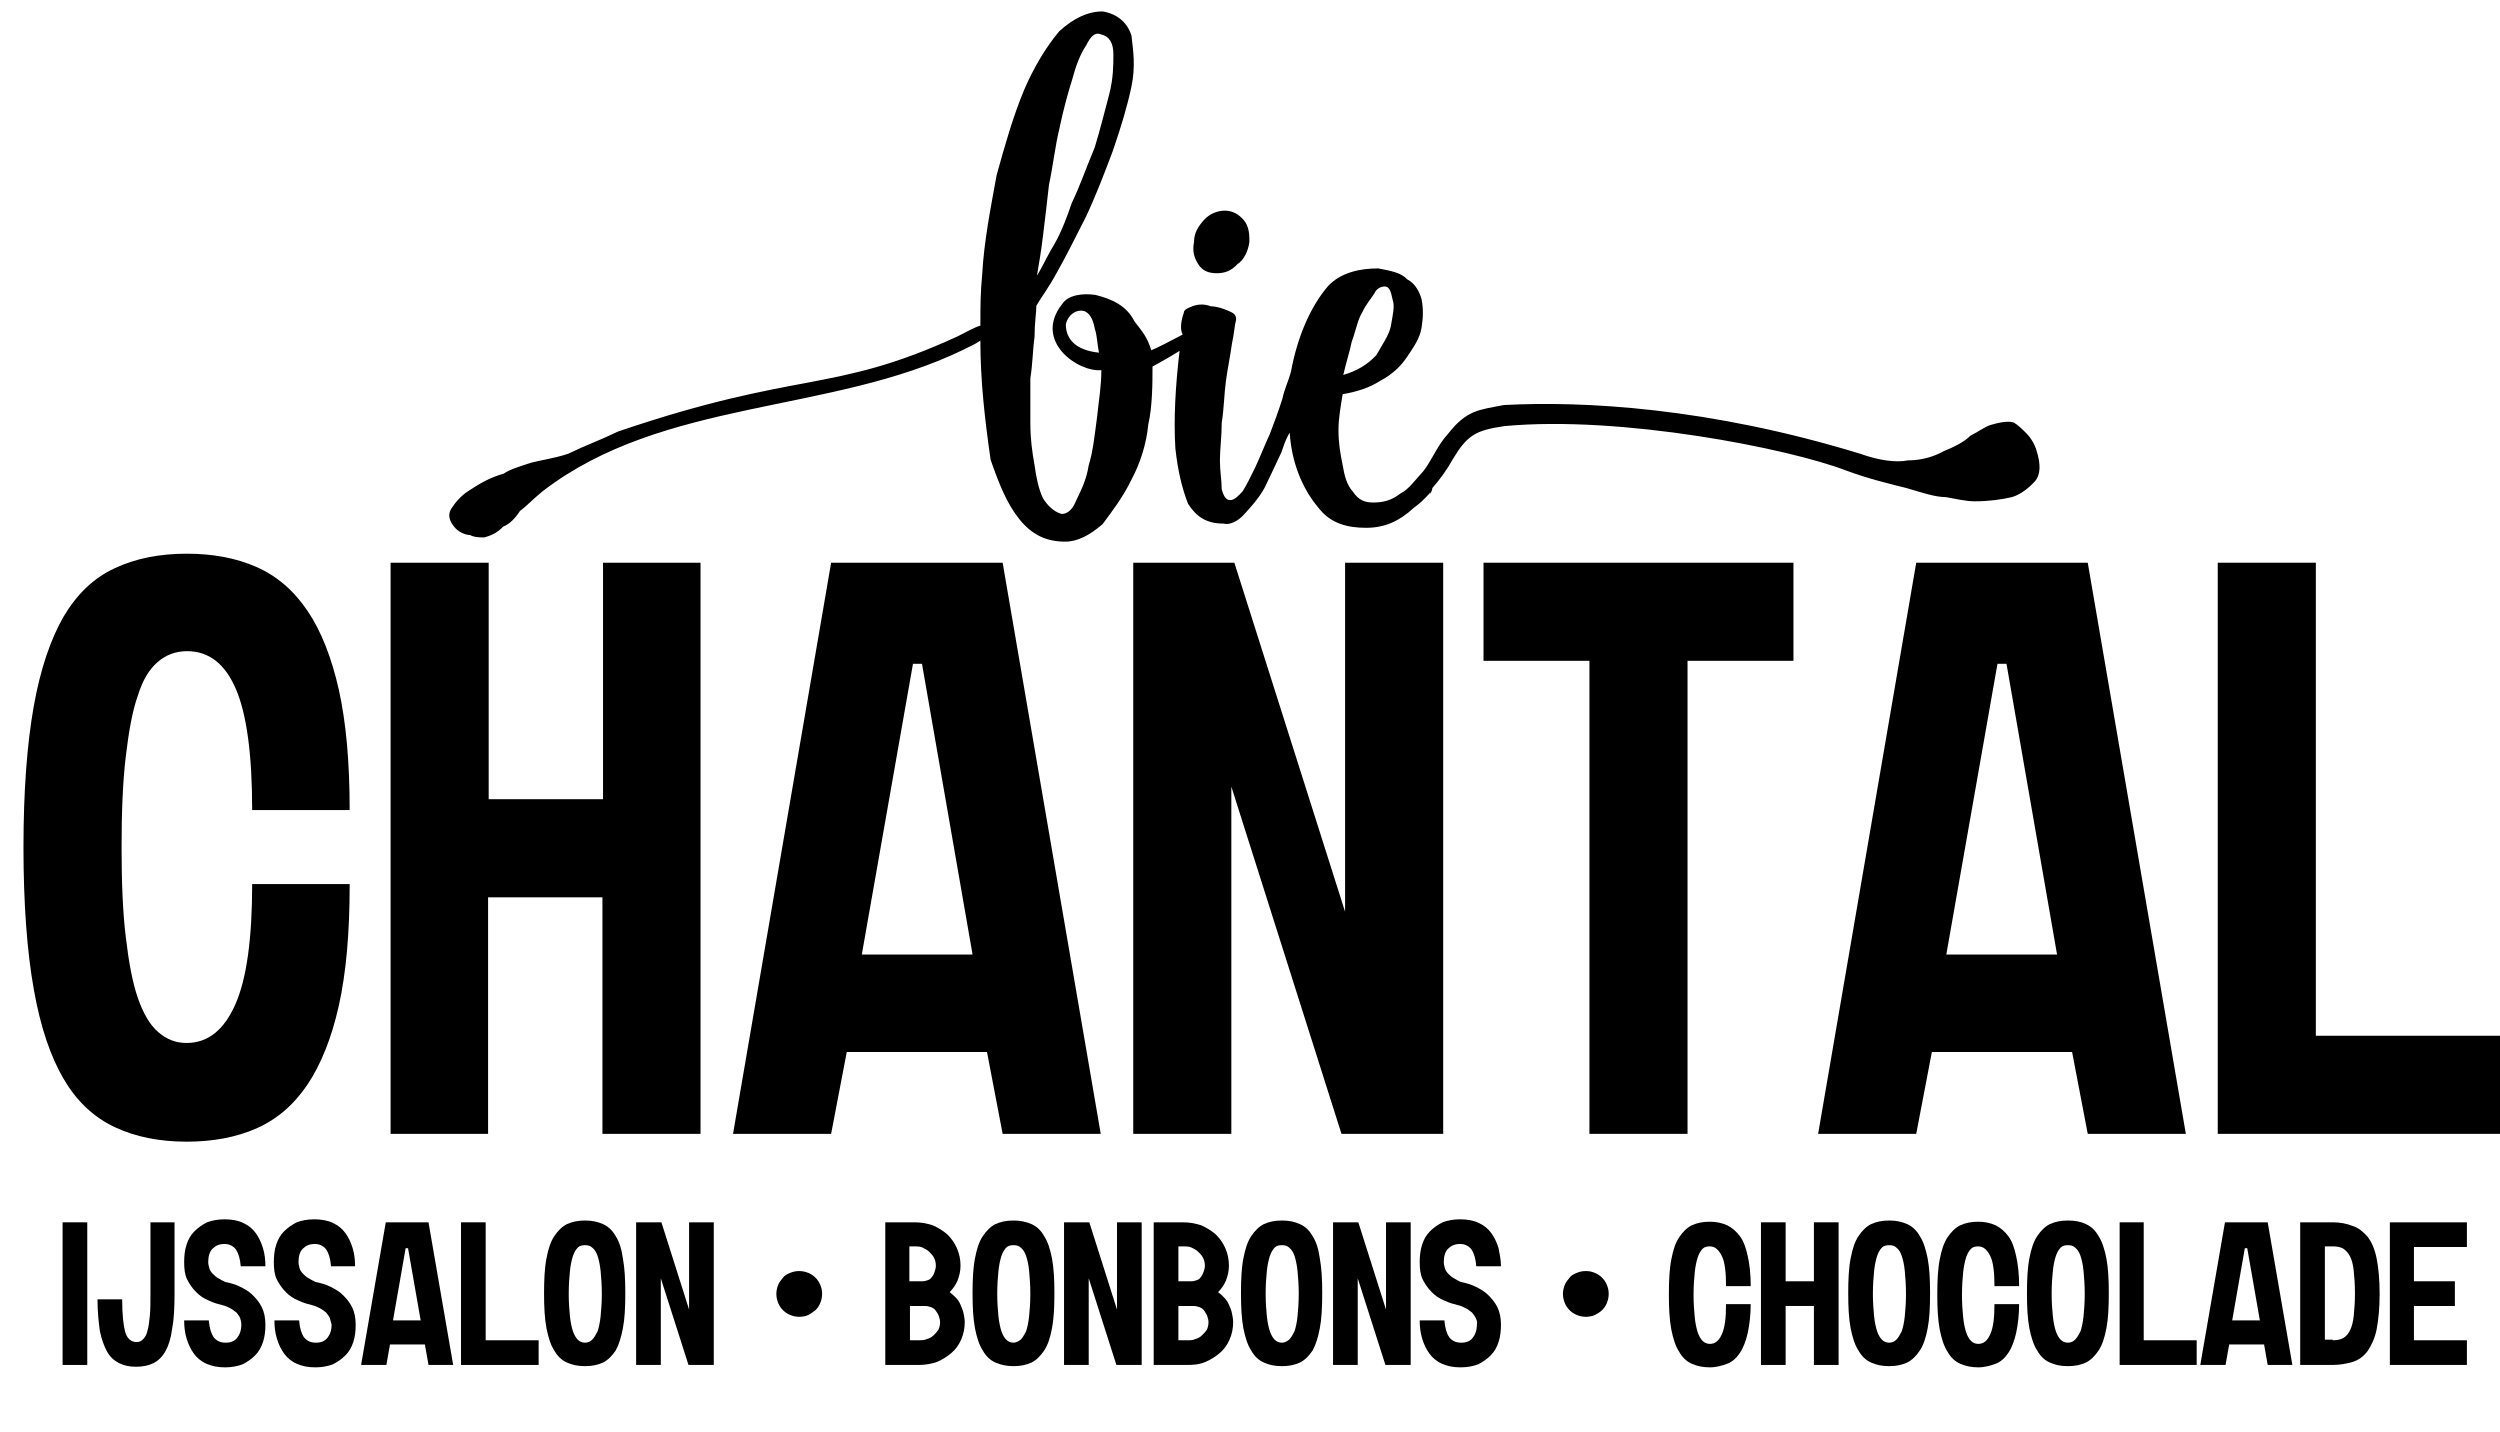 <?xml version="1.0" encoding="utf-8"?>
<!-- Generator: Adobe Illustrator 27.1.1, SVG Export Plug-In . SVG Version: 6.00 Build 0)  -->
<svg version="1.1" id="Laag_1" xmlns="http://www.w3.org/2000/svg" xmlns:xlink="http://www.w3.org/1999/xlink" x="0px" y="0px"
	 viewBox="0 0 415.4 238" style="enable-background:new 0 0 415.4 238;" xml:space="preserve">
<style type="text/css">
	.st0{fill:#FFFFFF;}
</style>
<g>
	<path d="M196.7,52c0-0.4,0.3-0.7,1.4-1.1c1-0.4,2.1-0.4,3.1,0c1,0,2.1,0.4,2.8,0.7c1,0.4,1.4,0.7,1.4,1.5c-0.3,1.1-0.3,2.2-0.7,4
		c-0.3,2.2-0.7,4-1,6.2c-0.3,2.2-0.3,4.4-0.7,7c0,2.2-0.3,4.4-0.3,6.2c0,1.8,0.3,3.3,0.3,4.8c0.3,1.1,0.7,1.8,1.4,1.8
		c0.7,0,1.4-0.7,2.1-1.5c0.7-1.1,1.4-2.6,2.1-4c0.7-1.5,1.4-3.3,2.4-5.5c0.7-1.8,1.4-3.7,2.1-5.9c0.3-1.5,1-2.9,1.4-4.4
		c1-5.5,3.1-10.7,6.2-14.3c2.1-2.2,5.2-2.9,8.3-2.9c2.1,0.4,3.8,0.7,4.8,1.8c1.4,0.7,2.1,2.2,2.4,3.3c0.3,1.5,0.3,2.9,0,4.8
		c-0.3,1.8-1.4,3.3-2.4,4.8c-1,1.5-2.4,2.9-4.5,4c-1.7,1.1-3.8,1.8-6.2,2.2c-0.3,1.8-0.7,4-0.7,5.9c0,2.2,0.3,4,0.7,5.9
		c0.3,1.8,0.7,3.3,1.7,4.4c1,1.5,2.1,1.8,3.4,1.8c1.7,0,3.1-0.4,4.5-1.5c1.4-0.7,2.4-2.2,3.8-3.7c1.4-1.8,2.4-4.4,4.1-6.2
		c3.1-4,5.2-4,9.3-4.8c13.1-0.7,34.1,0.4,59.2,8.1c3.1,1.1,5.9,1.5,7.9,1.1c2.4,0,4.5-0.7,5.9-1.5c1.7-0.7,3.4-1.5,4.5-2.6
		c1.4-0.7,2.4-1.5,3.4-1.8c1.4-0.4,2.8-0.7,3.8-0.4c0.7,0.4,1.4,1.1,2.1,1.8c0.7,0.7,1.4,1.8,1.7,2.9c0.7,2.2,0.7,4-0.3,5.1
		c-1,1.1-2.4,2.2-3.8,2.6c-1.7,0.4-3.8,0.7-6.2,0.7c-1.4,0-3.1-0.4-4.8-0.7c-1.7,0-3.8-0.7-6.5-1.5c-2.8-0.7-6.2-1.5-10-2.9
		c-9.6-3.7-37.5-9.2-56.8-7.4c-4.8,0.7-6.2,1.5-8.6,5.5c-1,1.8-2.1,3.3-3.4,4.8c0,0.4-0.3,0.7-0.3,1.1v-0.4c-1,1.1-1.7,1.8-2.8,2.6
		c-2.4,2.2-4.8,3.3-7.9,3.3c-3.1,0-5.9-0.7-7.9-3.3c-2.8-3.3-4.5-7.7-4.8-12.5c-0.7,1.1-1,2.2-1.4,3.3c-1,2.2-2.1,4.4-2.8,5.9
		c-1,1.8-2.4,3.3-3.4,4.4c-1,1.1-2.4,1.8-3.4,1.5c-2.8,0-4.5-1.1-5.9-3.3c-1-2.6-1.7-5.5-2.1-9.2c-0.3-4.8,0-10.3,0.7-16.2
		c-2.4,1.5-4.5,2.6-4.5,2.6c0,2.6,0,6.6-0.7,9.6c-0.3,3.3-1.4,6.6-2.8,9.2c-1.4,2.9-3.1,5.1-4.8,7.4c-2.1,1.8-4.1,2.9-6.2,2.9
		c-3.1,0-5.5-1.1-7.6-3.7c-2.1-2.6-3.4-5.9-4.8-9.9c-1-7-1.7-13.2-1.7-19.8c-1,0.7-2.1,1.1-2.8,1.5c-22,10.7-49.9,8.1-69.9,23.5
		c-1.4,1.1-2.8,2.6-3.8,3.3c-0.7,1.1-1.7,2.2-2.8,2.6c-1,1.1-2.1,1.5-3.1,1.8c-0.7,0-1.7,0-2.4-0.4c-0.7,0-1.7-0.4-2.4-1.1
		c-1-1.1-1.4-2.2-0.7-3.3c0.7-1.1,1.7-2.2,2.8-2.9c1.7-1.1,3.4-2.2,5.9-2.9c1-0.7,2.4-1.1,4.5-1.8c1.4-0.4,3.8-0.7,6.2-1.5
		c3.1-1.5,5.2-2.2,8.3-3.7c30.3-10.3,35.5-6.2,56.4-15.8c1.4-0.7,2.8-1.5,3.8-1.8c0-2.9,0-5.5,0.3-8.5c0.3-5.5,1.4-11,2.4-16.5
		c1.4-5.1,2.8-9.9,4.5-14c1.7-4,3.8-7.4,5.9-9.9c2.4-2.2,4.8-3.3,7.2-3.3c2.4,0.4,4.1,1.8,4.8,4c0.3,2.6,0.7,5.1,0,8.5
		c-0.7,3.3-1.7,6.6-3.1,10.7c-1.4,3.7-2.8,7.4-4.5,11c-1.7,3.3-3.1,6.2-4.8,9.2c-1.4,2.6-2.8,4.4-3.4,5.5c0,1.1-0.3,2.9-0.3,5.1
		c-0.3,2.2-0.3,4.4-0.7,7c0,2.6,0,4.8,0,7.4s0.3,4.8,0.7,7c0.3,2.2,0.7,4,1.4,5.5c0.7,1.1,1.7,2.2,3.1,2.6c0.7,0,1.7-0.4,2.4-2.2
		c0.7-1.5,1.7-3.3,2.1-5.9c0.7-2.2,1-5.1,1.4-8.1c0.3-2.9,0.7-5.1,0.7-7.7c-3.8,0.4-11.4-4.8-6.5-11c1-1.5,3.4-1.8,5.5-1.5
		c2.8,0.7,5.2,1.8,6.5,4.4c1.4,1.8,2.1,2.6,2.8,4.8c1-0.4,3.1-1.5,5.2-2.6C196,54.6,196.3,53.1,196.7,52L196.7,52z M182.6,58.6
		c-0.3-1.5-0.3-2.9-0.7-4c-0.3-1.8-1-2.6-1.7-2.9c-1.4-0.4-2.8,0.7-3.1,2.2C177.1,56.4,178.8,58.2,182.6,58.6L182.6,58.6z
		 M182.9,5.7c-1-0.4-1.7,0.4-2.4,1.8c-1,1.5-1.7,3.3-2.4,5.9c-0.7,2.2-1.4,4.8-2.1,8.1c-0.7,2.9-1,5.9-1.7,9.2
		c-0.3,2.9-0.7,5.9-1,8.5c-0.3,2.6-0.7,4.8-1,6.6c0.7-1.1,1.4-2.6,2.4-4.4c1.4-2.2,2.4-4.8,3.4-7.7c1.4-2.9,2.4-5.9,3.8-9.2
		c1-3.3,1.7-6.2,2.4-8.8C185,13,185,10.8,185,9C185,7.1,184.3,6,182.9,5.7L182.9,5.7z M230.1,47.6c-0.7,0-1.4,0.4-1.7,1.1
		c-0.7,1.1-1.4,1.8-2.1,3.3c-0.7,1.1-1,2.9-1.7,4.8c-0.3,1.5-1,3.7-1.4,5.5c2.4-0.7,4.1-1.8,5.5-3.3c1-1.8,2.1-3.3,2.4-4.8
		c0.3-1.8,0.7-3.3,0.3-4.4C231.1,48.3,230.8,47.6,230.1,47.6L230.1,47.6z M205.6,43.9c-1,1.1-2.1,1.5-3.4,1.5
		c-1.4,0-2.4-0.4-3.1-1.5c-0.7-1.1-1-2.2-0.7-3.7c0-1.5,0.7-2.6,1.7-3.7s2.4-1.5,3.4-1.5c1.4,0,2.4,0.7,3.1,1.5c1,1.1,1,2.6,1,3.7
		C207.4,41.7,206.7,43.2,205.6,43.9L205.6,43.9z"/>
	<g>
		<g>
			<path d="M58.1,147.1c0,8-0.6,14.6-1.8,20c-1.2,5.4-3,9.8-5.2,13.1c-2.3,3.4-5.1,5.8-8.5,7.3c-3.4,1.5-7.3,2.2-11.6,2.2
				c-4.5,0-8.5-0.8-11.9-2.4c-3.4-1.6-6.3-4.2-8.5-8c-2.2-3.7-3.9-8.7-5-15c-1.1-6.2-1.7-14.1-1.7-23.5c0-9.4,0.6-17.2,1.7-23.4
				c1.1-6.2,2.8-11.2,5-15c2.2-3.7,5-6.4,8.5-8c3.4-1.6,7.4-2.4,11.9-2.4c4.3,0,8.2,0.7,11.6,2.2s6.2,3.9,8.5,7.3
				c2.3,3.4,4,7.8,5.2,13.1c1.2,5.4,1.8,12,1.8,20H41.9c0-9.2-0.9-15.9-2.7-20.1c-1.8-4.2-4.5-6.3-8.1-6.3c-1.9,0-3.5,0.6-4.9,1.8
				c-1.4,1.2-2.5,3-3.3,5.6c-0.9,2.5-1.5,5.9-2,10.1c-0.5,4.2-0.7,9.2-0.7,15.1c0,5.8,0.2,10.8,0.7,14.9c0.5,4.2,1.1,7.5,2,10.1
				c0.9,2.6,2,4.5,3.4,5.7s2.9,1.8,4.7,1.8c3.5,0,6.2-2.1,8.1-6.4c1.9-4.3,2.8-11,2.8-20H58.1z"/>
			<path d="M116.4,93.5v94.9h-16.3v-39.3h-19v39.3H64.9V93.5h16.3v39.3h19V93.5H116.4z"/>
			<path d="M121.8,188.4l16.3-94.9h28.5l16.3,94.9h-16.3l-2.6-13.6h-23.3l-2.6,13.6H121.8z M161.6,158.6l-8.4-48.3h-1.5l-8.5,48.3
				H161.6z"/>
			<path d="M188.3,93.5h16.8l18.4,58v-58h16.3v94.9h-16.9l-18.3-57.7v57.7h-16.3V93.5z"/>
			<path d="M298,109.8h-17.6v78.6h-16.3v-78.6h-17.6V93.5H298V109.8z"/>
			<path d="M302.1,188.4l16.3-94.9h28.5l16.3,94.9h-16.3l-2.6-13.6H321l-2.6,13.6H302.1z M341.8,158.6l-8.4-48.3h-1.5l-8.5,48.3
				H341.8z"/>
			<path d="M384.8,93.5v78.6H420v16.3h-51.5V93.5H384.8z"/>
		</g>
	</g>
	<g>
		<g>
			<path d="M10.4,203.1h4.1v23.7h-4.1V203.1z"/>
			<path d="M24.9,203.1h4.1V215c0,2.3-0.1,4.3-0.4,5.8c-0.2,1.6-0.6,2.8-1.1,3.7c-0.5,0.9-1.2,1.6-2,2c-0.8,0.4-1.8,0.6-2.9,0.6
				c-1.1,0-2-0.2-2.8-0.6s-1.5-1-2-1.9s-0.9-2-1.2-3.4c-0.2-1.4-0.4-3.2-0.4-5.3h4.1c0,2.5,0.2,4.3,0.5,5.4c0.3,1.1,1,1.7,1.9,1.7
				c0.5,0,0.8-0.2,1.1-0.5c0.3-0.3,0.6-0.8,0.7-1.4c0.2-0.6,0.3-1.5,0.4-2.5c0.1-1,0.1-2.3,0.1-3.7V203.1z"/>
			<path d="M39.9,219c-0.1-0.3-0.4-0.6-0.6-0.9c-0.3-0.2-0.6-0.5-1-0.7c-0.4-0.2-0.8-0.4-1.2-0.5c-0.8-0.2-1.6-0.4-2.4-0.8
				c-0.8-0.3-1.5-0.8-2.1-1.4c-0.6-0.6-1.1-1.3-1.5-2.1s-0.5-1.8-0.5-2.9c0-1,0.1-2,0.4-2.9c0.3-0.9,0.7-1.6,1.3-2.2
				c0.6-0.6,1.3-1.1,2.1-1.5c0.8-0.3,1.8-0.5,2.9-0.5c1.2,0,2.3,0.2,3.1,0.6c0.9,0.4,1.6,1,2.1,1.7s0.9,1.5,1.2,2.5s0.4,2,0.4,3
				h-4.1c-0.1-1.3-0.4-2.2-0.8-2.8c-0.5-0.6-1.1-0.9-1.9-0.9c-0.9,0-1.5,0.3-2,0.8c-0.5,0.5-0.7,1.3-0.7,2.2c0,0.4,0.1,0.7,0.2,1.1
				c0.1,0.3,0.3,0.6,0.6,0.9c0.2,0.2,0.5,0.5,0.9,0.7c0.3,0.2,0.7,0.4,1.1,0.6c0.9,0.2,1.7,0.4,2.5,0.8s1.5,0.8,2.1,1.4
				c0.6,0.6,1.1,1.2,1.5,2c0.4,0.8,0.6,1.8,0.6,2.9c0,1-0.1,2-0.4,2.9c-0.3,0.9-0.7,1.6-1.3,2.2s-1.3,1.1-2.1,1.5
				c-0.8,0.3-1.8,0.5-2.9,0.5c-1.2,0-2.2-0.2-3.1-0.6c-0.9-0.4-1.6-1-2.1-1.7c-0.5-0.7-0.9-1.5-1.2-2.5c-0.3-1-0.4-2-0.4-3h4.1
				c0.1,1.3,0.4,2.2,0.8,2.8c0.5,0.6,1.1,0.9,2,0.9s1.5-0.3,1.9-0.8c0.4-0.5,0.7-1.2,0.7-2.2C40.1,219.7,40,219.4,39.9,219z"/>
			<path d="M54.8,219c-0.1-0.3-0.4-0.6-0.6-0.9c-0.3-0.2-0.6-0.5-1-0.7c-0.4-0.2-0.8-0.4-1.2-0.5c-0.8-0.2-1.6-0.4-2.4-0.8
				c-0.8-0.3-1.5-0.8-2.1-1.4c-0.6-0.6-1.1-1.3-1.5-2.1c-0.4-0.8-0.5-1.8-0.5-2.9c0-1,0.1-2,0.4-2.9c0.3-0.9,0.7-1.6,1.3-2.2
				s1.3-1.1,2.1-1.5c0.8-0.3,1.8-0.5,2.9-0.5c1.2,0,2.3,0.2,3.1,0.6c0.9,0.4,1.6,1,2.1,1.7s0.9,1.5,1.2,2.5s0.4,2,0.4,3H55
				c-0.1-1.3-0.4-2.2-0.8-2.8c-0.5-0.6-1.1-0.9-1.9-0.9c-0.9,0-1.5,0.3-2,0.8s-0.7,1.3-0.7,2.2c0,0.4,0.1,0.7,0.2,1.1
				c0.1,0.3,0.3,0.6,0.6,0.9c0.2,0.2,0.5,0.5,0.9,0.7c0.3,0.2,0.7,0.4,1.1,0.6c0.9,0.2,1.7,0.4,2.5,0.8s1.5,0.8,2.1,1.4
				c0.6,0.6,1.1,1.2,1.5,2c0.4,0.8,0.6,1.8,0.6,2.9c0,1-0.1,2-0.4,2.9s-0.7,1.6-1.3,2.2c-0.6,0.6-1.3,1.1-2.1,1.5
				c-0.8,0.3-1.8,0.5-2.9,0.5c-1.2,0-2.2-0.2-3.1-0.6c-0.9-0.4-1.6-1-2.1-1.7c-0.5-0.7-0.9-1.5-1.2-2.5s-0.4-2-0.4-3h4.1
				c0.1,1.3,0.4,2.2,0.8,2.8c0.5,0.6,1.1,0.9,2,0.9s1.5-0.3,1.9-0.8c0.4-0.5,0.7-1.2,0.7-2.2C55,219.7,54.9,219.4,54.8,219z"/>
			<path d="M60,226.8l4.1-23.7h7.1l4.1,23.7h-4.1l-0.6-3.4h-5.8l-0.6,3.4H60z M69.9,219.4l-2.1-12h-0.4l-2.1,12H69.9z"/>
			<path d="M80.7,203.1v19.6h8.8v4.1H76.6v-23.7H80.7z"/>
			<path d="M100.2,203.4c0.9,0.4,1.6,1.1,2.1,2c0.6,0.9,1,2.2,1.2,3.7c0.3,1.6,0.4,3.5,0.4,5.8s-0.1,4.3-0.4,5.8
				c-0.3,1.6-0.7,2.8-1.2,3.7c-0.6,0.9-1.3,1.6-2.1,2c-0.9,0.4-1.8,0.6-3,0.6s-2.1-0.2-3-0.6c-0.9-0.4-1.6-1.1-2.1-2
				c-0.6-0.9-1-2.2-1.3-3.7c-0.3-1.6-0.4-3.5-0.4-5.8s0.1-4.3,0.4-5.8c0.3-1.6,0.7-2.8,1.3-3.7c0.6-0.9,1.3-1.6,2.1-2
				c0.9-0.4,1.8-0.6,3-0.6S99.3,203,100.2,203.4z M98.4,222.6c0.3-0.3,0.6-0.8,0.9-1.4c0.2-0.6,0.4-1.5,0.5-2.5
				c0.1-1,0.2-2.3,0.2-3.7c0-1.5-0.1-2.7-0.2-3.8c-0.1-1-0.3-1.9-0.5-2.5c-0.2-0.6-0.5-1.1-0.9-1.4c-0.3-0.3-0.7-0.4-1.2-0.4
				c-0.5,0-0.9,0.1-1.2,0.4c-0.3,0.3-0.6,0.8-0.8,1.4c-0.2,0.6-0.4,1.5-0.5,2.5c-0.1,1-0.2,2.3-0.2,3.8c0,1.4,0.1,2.7,0.2,3.7
				c0.1,1,0.3,1.9,0.5,2.5c0.2,0.6,0.5,1.1,0.8,1.4c0.3,0.3,0.7,0.5,1.2,0.5C97.7,223.1,98.1,222.9,98.4,222.6z"/>
			<path d="M105.7,203.1h4.2l4.6,14.5v-14.5h4.1v23.7h-4.2l-4.6-14.4v14.4h-4.1V203.1z"/>
			<path d="M129.3,213.5c0.2-0.5,0.5-0.8,0.8-1.2s0.7-0.6,1.2-0.8c0.5-0.2,0.9-0.3,1.5-0.3c0.5,0,1,0.1,1.5,0.3
				c0.5,0.2,0.9,0.5,1.2,0.8c0.3,0.3,0.6,0.7,0.8,1.2c0.2,0.5,0.3,0.9,0.3,1.5c0,0.5-0.1,1-0.3,1.5c-0.2,0.5-0.5,0.9-0.8,1.2
				c-0.4,0.3-0.8,0.6-1.2,0.8s-1,0.3-1.5,0.3c-0.5,0-1-0.1-1.5-0.3s-0.9-0.5-1.2-0.8s-0.6-0.7-0.8-1.2c-0.2-0.5-0.3-1-0.3-1.5
				C129,214.5,129.1,214,129.3,213.5z"/>
			<path d="M158.8,215.6c0.3,0.3,0.6,0.7,0.8,1.2s0.4,0.9,0.5,1.4c0.1,0.5,0.2,1,0.2,1.5c0,1-0.2,2-0.6,2.9
				c-0.4,0.9-0.9,1.6-1.6,2.2c-0.7,0.6-1.5,1.1-2.4,1.5c-0.9,0.3-1.9,0.5-3,0.5h-5.6v-23.7h4.9c1.1,0,2.1,0.2,3,0.5
				c0.9,0.4,1.7,0.9,2.4,1.5c0.7,0.7,1.2,1.4,1.6,2.3c0.4,0.9,0.6,1.9,0.6,2.9c0,0.9-0.2,1.7-0.5,2.5c-0.3,0.7-0.8,1.4-1.3,1.9
				C158.2,215,158.5,215.3,158.8,215.6z M151.1,207.2v5.7h2.2c0.3,0,0.6-0.1,0.9-0.2c0.3-0.1,0.5-0.3,0.7-0.6
				c0.2-0.2,0.3-0.5,0.4-0.8c0.1-0.3,0.2-0.6,0.2-1c0-0.5-0.1-0.9-0.3-1.3c-0.2-0.4-0.5-0.7-0.8-1c-0.3-0.3-0.7-0.5-1.1-0.7
				c-0.4-0.2-0.9-0.2-1.4-0.2H151.1z M154,222.5c0.4-0.1,0.8-0.3,1.1-0.6c0.3-0.3,0.6-0.6,0.8-0.9c0.2-0.4,0.3-0.8,0.3-1.3
				c0-0.4-0.1-0.7-0.2-1c-0.1-0.3-0.3-0.6-0.5-0.9c-0.2-0.3-0.5-0.5-0.8-0.6c-0.3-0.1-0.6-0.2-1-0.2h-2.5v5.7h1.5
				C153.1,222.7,153.6,222.7,154,222.5z"/>
			<path d="M171.4,203.4c0.9,0.4,1.6,1.1,2.1,2c0.6,0.9,1,2.2,1.3,3.7c0.3,1.6,0.4,3.5,0.4,5.8s-0.1,4.3-0.4,5.8
				c-0.3,1.6-0.7,2.8-1.3,3.7c-0.6,0.9-1.3,1.6-2.1,2c-0.9,0.4-1.8,0.6-3,0.6c-1.1,0-2.1-0.2-3-0.6c-0.9-0.4-1.6-1.1-2.1-2
				c-0.6-0.9-1-2.2-1.3-3.7c-0.3-1.6-0.4-3.5-0.4-5.8s0.1-4.3,0.4-5.8c0.3-1.6,0.7-2.8,1.3-3.7c0.6-0.9,1.3-1.6,2.1-2
				c0.9-0.4,1.8-0.6,3-0.6C169.5,202.8,170.5,203,171.4,203.4z M169.6,222.6c0.3-0.3,0.6-0.8,0.9-1.4c0.2-0.6,0.4-1.5,0.5-2.5
				c0.1-1,0.2-2.3,0.2-3.7c0-1.5-0.1-2.7-0.2-3.8s-0.3-1.9-0.5-2.5c-0.2-0.6-0.5-1.1-0.9-1.4c-0.3-0.3-0.7-0.4-1.2-0.4
				c-0.5,0-0.9,0.1-1.2,0.4c-0.3,0.3-0.6,0.8-0.8,1.4s-0.4,1.5-0.5,2.5c-0.1,1-0.2,2.3-0.2,3.8c0,1.4,0.1,2.7,0.2,3.7
				c0.1,1,0.3,1.9,0.5,2.5c0.2,0.6,0.5,1.1,0.8,1.4c0.3,0.3,0.7,0.5,1.2,0.5C168.8,223.1,169.2,222.9,169.6,222.6z"/>
			<path d="M176.8,203.1h4.2l4.6,14.5v-14.5h4.1v23.7h-4.2l-4.6-14.4v14.4h-4.1V203.1z"/>
			<path d="M203.4,215.6c0.3,0.3,0.6,0.7,0.8,1.2c0.2,0.4,0.4,0.9,0.5,1.4c0.1,0.5,0.2,1,0.2,1.5c0,1-0.2,2-0.6,2.9
				c-0.4,0.9-0.9,1.6-1.6,2.2s-1.5,1.1-2.4,1.5s-1.9,0.5-3,0.5h-5.6v-23.7h4.9c1.1,0,2.1,0.2,3,0.5c0.9,0.4,1.7,0.9,2.4,1.5
				c0.7,0.7,1.2,1.4,1.6,2.3c0.4,0.9,0.6,1.9,0.6,2.9c0,0.9-0.2,1.7-0.5,2.5c-0.3,0.7-0.8,1.4-1.3,1.9
				C202.8,215,203.1,215.3,203.4,215.6z M195.8,207.2v5.7h2.2c0.3,0,0.6-0.1,0.9-0.2c0.3-0.1,0.5-0.3,0.7-0.6s0.3-0.5,0.4-0.8
				c0.1-0.3,0.2-0.6,0.2-1c0-0.5-0.1-0.9-0.3-1.3c-0.2-0.4-0.5-0.7-0.8-1c-0.3-0.3-0.7-0.5-1.1-0.7c-0.4-0.2-0.9-0.2-1.4-0.2H195.8z
				 M198.6,222.5c0.4-0.1,0.8-0.3,1.1-0.6c0.3-0.3,0.6-0.6,0.8-0.9c0.2-0.4,0.3-0.8,0.3-1.3c0-0.4-0.1-0.7-0.2-1
				c-0.1-0.3-0.3-0.6-0.5-0.9c-0.2-0.3-0.5-0.5-0.8-0.6c-0.3-0.1-0.6-0.2-1-0.2h-2.5v5.7h1.5C197.8,222.7,198.2,222.7,198.6,222.5z"
				/>
			<path d="M216,203.4c0.9,0.4,1.6,1.1,2.1,2c0.6,0.9,1,2.2,1.2,3.7c0.3,1.6,0.4,3.5,0.4,5.8s-0.1,4.3-0.4,5.8
				c-0.3,1.6-0.7,2.8-1.2,3.7c-0.6,0.9-1.3,1.6-2.1,2c-0.9,0.4-1.8,0.6-3,0.6s-2.1-0.2-3-0.6c-0.9-0.4-1.6-1.1-2.1-2
				c-0.6-0.9-1-2.2-1.3-3.7c-0.3-1.6-0.4-3.5-0.4-5.8s0.1-4.3,0.4-5.8c0.3-1.6,0.7-2.8,1.3-3.7c0.6-0.9,1.3-1.6,2.1-2
				c0.9-0.4,1.8-0.6,3-0.6S215.1,203,216,203.4z M214.2,222.6c0.3-0.3,0.6-0.8,0.9-1.4c0.2-0.6,0.4-1.5,0.5-2.5
				c0.1-1,0.2-2.3,0.2-3.7c0-1.5-0.1-2.7-0.2-3.8c-0.1-1-0.3-1.9-0.5-2.5c-0.2-0.6-0.5-1.1-0.9-1.4c-0.3-0.3-0.7-0.4-1.2-0.4
				c-0.5,0-0.9,0.1-1.2,0.4c-0.3,0.3-0.6,0.8-0.8,1.4c-0.2,0.6-0.4,1.5-0.5,2.5c-0.1,1-0.2,2.3-0.2,3.8c0,1.4,0.1,2.7,0.2,3.7
				c0.1,1,0.3,1.9,0.5,2.5c0.2,0.6,0.5,1.1,0.8,1.4c0.3,0.3,0.7,0.5,1.2,0.5C213.5,223.1,213.8,222.9,214.2,222.6z"/>
			<path d="M221.5,203.1h4.2l4.6,14.5v-14.5h4.1v23.7h-4.2l-4.6-14.4v14.4h-4.1V203.1z"/>
			<path d="M245.2,219c-0.1-0.3-0.4-0.6-0.6-0.9c-0.3-0.2-0.6-0.5-1-0.7c-0.4-0.2-0.8-0.4-1.2-0.5c-0.8-0.2-1.6-0.4-2.4-0.8
				c-0.8-0.3-1.5-0.8-2.1-1.4c-0.6-0.6-1.1-1.3-1.5-2.1s-0.5-1.8-0.5-2.9c0-1,0.1-2,0.4-2.9c0.3-0.9,0.7-1.6,1.3-2.2
				c0.6-0.6,1.3-1.1,2.1-1.5c0.8-0.3,1.8-0.5,2.9-0.5c1.2,0,2.3,0.2,3.1,0.6c0.9,0.4,1.6,1,2.1,1.7s0.9,1.5,1.2,2.5
				c0.2,1,0.4,2,0.4,3h-4.1c-0.1-1.3-0.4-2.2-0.8-2.8c-0.5-0.6-1.1-0.9-1.9-0.9c-0.9,0-1.5,0.3-2,0.8c-0.5,0.5-0.7,1.3-0.7,2.2
				c0,0.4,0.1,0.7,0.2,1.1c0.1,0.3,0.3,0.6,0.6,0.9c0.2,0.2,0.5,0.5,0.9,0.7c0.3,0.2,0.7,0.4,1.1,0.6c0.9,0.2,1.7,0.4,2.5,0.8
				s1.5,0.8,2.1,1.4c0.6,0.6,1.1,1.2,1.5,2c0.4,0.8,0.6,1.8,0.6,2.9c0,1-0.1,2-0.4,2.9s-0.7,1.6-1.3,2.2s-1.3,1.1-2.1,1.5
				c-0.8,0.3-1.8,0.5-2.9,0.5c-1.2,0-2.2-0.2-3.1-0.6c-0.9-0.4-1.6-1-2.1-1.7c-0.5-0.7-0.9-1.5-1.2-2.5s-0.4-2-0.4-3h4.1
				c0.1,1.3,0.4,2.2,0.8,2.8c0.5,0.6,1.1,0.9,2,0.9s1.5-0.3,1.9-0.8c0.4-0.5,0.7-1.2,0.7-2.2C245.5,219.7,245.4,219.4,245.2,219z"/>
			<path d="M260,213.5c0.2-0.5,0.5-0.8,0.8-1.2s0.7-0.6,1.2-0.8c0.5-0.2,0.9-0.3,1.5-0.3s1,0.1,1.5,0.3c0.5,0.2,0.9,0.5,1.2,0.8
				s0.6,0.7,0.8,1.2c0.2,0.5,0.3,0.9,0.3,1.5c0,0.5-0.1,1-0.3,1.5c-0.2,0.5-0.5,0.9-0.8,1.2s-0.8,0.6-1.2,0.8s-1,0.3-1.5,0.3
				s-1-0.1-1.5-0.3c-0.5-0.2-0.9-0.5-1.2-0.8s-0.6-0.7-0.8-1.2c-0.2-0.5-0.3-1-0.3-1.5C259.7,214.5,259.8,214,260,213.5z"/>
			<path d="M290.9,216.5c0,2-0.2,3.6-0.5,5c-0.3,1.3-0.7,2.4-1.3,3.3s-1.3,1.5-2.1,1.8s-1.8,0.6-2.9,0.6c-1.1,0-2.1-0.2-3-0.6
				c-0.9-0.4-1.6-1.1-2.1-2c-0.6-0.9-1-2.2-1.3-3.7c-0.3-1.6-0.4-3.5-0.4-5.8s0.1-4.3,0.4-5.8c0.3-1.6,0.7-2.8,1.3-3.7
				c0.6-0.9,1.3-1.6,2.1-2c0.9-0.4,1.8-0.6,3-0.6c1.1,0,2,0.2,2.9,0.6c0.8,0.4,1.5,1,2.1,1.8c0.6,0.8,1,1.9,1.3,3.3
				c0.3,1.3,0.5,3,0.5,5h-4.1c0-2.3-0.2-4-0.7-5s-1.1-1.6-2-1.6c-0.5,0-0.9,0.1-1.2,0.4c-0.3,0.3-0.6,0.8-0.8,1.4s-0.4,1.5-0.5,2.5
				c-0.1,1-0.2,2.3-0.2,3.8c0,1.4,0.1,2.7,0.2,3.7c0.1,1,0.3,1.9,0.5,2.5c0.2,0.6,0.5,1.1,0.8,1.4c0.3,0.3,0.7,0.5,1.2,0.5
				c0.9,0,1.5-0.5,2-1.6c0.5-1.1,0.7-2.7,0.7-5H290.9z"/>
			<path d="M305.5,203.1v23.7h-4.1V217h-4.7v9.8h-4.1v-23.7h4.1v9.8h4.7v-9.8H305.5z"/>
			<path d="M316.9,203.4c0.9,0.4,1.6,1.1,2.1,2c0.6,0.9,1,2.2,1.3,3.7c0.3,1.6,0.4,3.5,0.4,5.8s-0.1,4.3-0.4,5.8
				c-0.3,1.6-0.7,2.8-1.3,3.7c-0.6,0.9-1.3,1.6-2.1,2c-0.9,0.4-1.8,0.6-3,0.6s-2.1-0.2-3-0.6c-0.9-0.4-1.6-1.1-2.1-2
				c-0.6-0.9-1-2.2-1.3-3.7c-0.3-1.6-0.4-3.5-0.4-5.8s0.1-4.3,0.4-5.8c0.3-1.6,0.7-2.8,1.3-3.7c0.6-0.9,1.3-1.6,2.1-2
				c0.9-0.4,1.8-0.6,3-0.6S316,203,316.9,203.4z M315.1,222.6c0.3-0.3,0.6-0.8,0.9-1.4c0.2-0.6,0.4-1.5,0.5-2.5
				c0.1-1,0.2-2.3,0.2-3.7c0-1.5-0.1-2.7-0.2-3.8s-0.3-1.9-0.5-2.5c-0.2-0.6-0.5-1.1-0.9-1.4c-0.3-0.3-0.7-0.4-1.2-0.4
				c-0.5,0-0.9,0.1-1.2,0.4c-0.3,0.3-0.6,0.8-0.8,1.4s-0.4,1.5-0.5,2.5c-0.1,1-0.2,2.3-0.2,3.8c0,1.4,0.1,2.7,0.2,3.7
				c0.1,1,0.3,1.9,0.5,2.5c0.2,0.6,0.5,1.1,0.8,1.4c0.3,0.3,0.7,0.5,1.2,0.5S314.8,222.9,315.1,222.6z"/>
			<path d="M335.5,216.5c0,2-0.2,3.6-0.5,5c-0.3,1.3-0.7,2.4-1.3,3.3s-1.3,1.5-2.1,1.8s-1.8,0.6-2.9,0.6c-1.1,0-2.1-0.2-3-0.6
				c-0.9-0.4-1.6-1.1-2.1-2c-0.6-0.9-1-2.2-1.3-3.7c-0.3-1.6-0.4-3.5-0.4-5.8s0.1-4.3,0.4-5.8c0.3-1.6,0.7-2.8,1.3-3.7
				c0.6-0.9,1.3-1.6,2.1-2c0.9-0.4,1.8-0.6,3-0.6c1.1,0,2,0.2,2.9,0.6c0.8,0.4,1.5,1,2.1,1.8c0.6,0.8,1,1.9,1.3,3.3
				c0.3,1.3,0.5,3,0.5,5h-4.1c0-2.3-0.2-4-0.7-5s-1.1-1.6-2-1.6c-0.5,0-0.9,0.1-1.2,0.4c-0.3,0.3-0.6,0.8-0.8,1.4s-0.4,1.5-0.5,2.5
				c-0.1,1-0.2,2.3-0.2,3.8c0,1.4,0.1,2.7,0.2,3.7c0.1,1,0.3,1.9,0.5,2.5c0.2,0.6,0.5,1.1,0.8,1.4c0.3,0.3,0.7,0.5,1.2,0.5
				c0.9,0,1.5-0.5,2-1.6c0.5-1.1,0.7-2.7,0.7-5H335.5z"/>
			<path d="M346.6,203.4c0.9,0.4,1.6,1.1,2.1,2c0.6,0.9,1,2.2,1.3,3.7c0.3,1.6,0.4,3.5,0.4,5.8s-0.1,4.3-0.4,5.8
				c-0.3,1.6-0.7,2.8-1.3,3.7c-0.6,0.9-1.3,1.6-2.1,2c-0.9,0.4-1.8,0.6-3,0.6s-2.1-0.2-3-0.6c-0.9-0.4-1.6-1.1-2.1-2
				c-0.6-0.9-1-2.2-1.3-3.7c-0.3-1.6-0.4-3.5-0.4-5.8s0.1-4.3,0.4-5.8c0.3-1.6,0.7-2.8,1.3-3.7c0.6-0.9,1.3-1.6,2.1-2
				c0.9-0.4,1.8-0.6,3-0.6S345.8,203,346.6,203.4z M344.8,222.6c0.3-0.3,0.6-0.8,0.9-1.4c0.2-0.6,0.4-1.5,0.5-2.5
				c0.1-1,0.2-2.3,0.2-3.7c0-1.5-0.1-2.7-0.2-3.8s-0.3-1.9-0.5-2.5c-0.2-0.6-0.5-1.1-0.9-1.4c-0.3-0.3-0.7-0.4-1.2-0.4
				c-0.5,0-0.9,0.1-1.2,0.4c-0.3,0.3-0.6,0.8-0.8,1.4s-0.4,1.5-0.5,2.5c-0.1,1-0.2,2.3-0.2,3.8c0,1.4,0.1,2.7,0.2,3.7
				c0.1,1,0.3,1.9,0.5,2.5c0.2,0.6,0.5,1.1,0.8,1.4c0.3,0.3,0.7,0.5,1.2,0.5S344.5,222.9,344.8,222.6z"/>
			<path d="M356.2,203.1v19.6h8.8v4.1h-12.8v-23.7H356.2z"/>
			<path d="M365.6,226.8l4.1-23.7h7.1l4.1,23.7h-4.1l-0.6-3.4h-5.8l-0.6,3.4H365.6z M375.5,219.4l-2.1-12h-0.4l-2.1,12H375.5z"/>
			<path d="M390.9,203.7c1,0.3,1.8,1,2.5,1.8c0.7,0.9,1.2,2.1,1.5,3.6c0.3,1.5,0.5,3.5,0.5,5.9s-0.2,4.3-0.5,5.9
				c-0.3,1.5-0.9,2.7-1.5,3.6c-0.7,0.9-1.5,1.5-2.5,1.8c-1,0.3-2.1,0.5-3.3,0.5h-5.4v-23.7h5.4C388.8,203.1,389.9,203.3,390.9,203.7
				z M387.6,222.7c0.7,0,1.3-0.1,1.8-0.4c0.5-0.3,0.8-0.7,1.1-1.3c0.3-0.6,0.5-1.4,0.6-2.4c0.1-1,0.2-2.2,0.2-3.7
				c0-1.5-0.1-2.7-0.2-3.7s-0.3-1.8-0.6-2.4c-0.3-0.6-0.7-1-1.1-1.3c-0.5-0.3-1.1-0.4-1.8-0.4h-1.3v15.5H387.6z"/>
			<path d="M401.1,207.2v5.7h6.8v4.1h-6.8v5.7h8.8v4.1h-12.8v-23.7h12.8v4.1H401.1z"/>
		</g>
	</g>
</g>
</svg>
